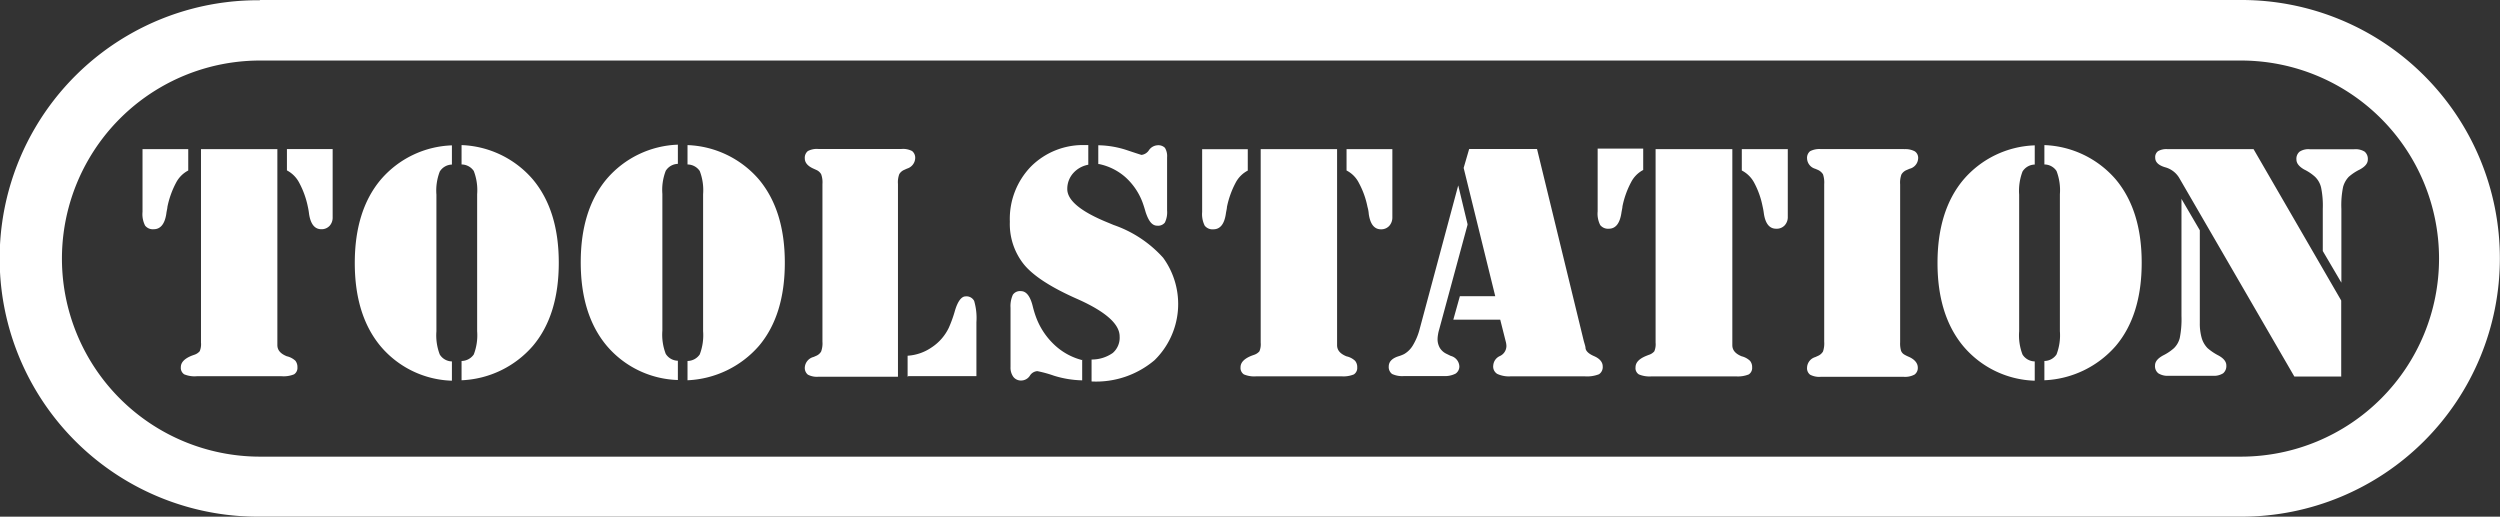 <?xml version="1.0" encoding="UTF-8"?> <svg xmlns="http://www.w3.org/2000/svg" xmlns:xlink="http://www.w3.org/1999/xlink" width="1200" height="248" viewBox="0 0 1200 248"><rect x="0" y="0" width="1200" height="248" fill="#333333" stroke="none"/><defs><clipPath id="clip-Toolstation_Logo_White_1200x248"><rect width="1200" height="248"></rect></clipPath></defs><g id="Toolstation_Logo_White_1200x248" clip-path="url(#clip-Toolstation_Logo_White_1200x248)"><g id="layer1" transform="translate(0 0.06)"><g id="g2616" transform="translate(0 -0.06)"><path id="path2548" d="M82.821,57.9a9.217,9.217,0,0,1-5.043-.992,4.133,4.133,0,0,1-1.488-3.431,5.58,5.58,0,0,1,4.133-5.043l1.364-.579a5,5,0,0,0,2.356-2.067,11.532,11.532,0,0,0,.62-4.712V-34.6a11.324,11.324,0,0,0-.62-4.712,5,5,0,0,0-2.356-2.067L80.423-42c-2.6-1.157-4.133-2.769-4.133-4.919a4.133,4.133,0,0,1,1.488-3.513,9.3,9.3,0,0,1,5.043-.992h39.887a9.383,9.383,0,0,1,5.084.992,4.133,4.133,0,0,1,1.488,3.513A5.456,5.456,0,0,1,125.353-42l-1.364.62a5,5,0,0,0-2.356,2.067,11.326,11.326,0,0,0-.62,4.712V57.9H82.821m42.821,0V47.818a22.775,22.775,0,0,0,11.491-3.968,23.229,23.229,0,0,0,8.267-9.424,59.81,59.81,0,0,0,2.976-8.267c1.364-4.547,3.141-6.82,5.084-6.82a4.133,4.133,0,0,1,4.133,2.191,29.387,29.387,0,0,1,1.075,10.209V57.614H126.014" transform="translate(310.01 122.93)" fill="#fff"></path><path id="path2550" d="M12.6,55.374a95.09,95.09,0,0,1,95.113-95.067H1058.85a95.067,95.067,0,0,1,0,190.133H107.47A95.09,95.09,0,0,1,12.6,55.374m95.113-124a123.941,123.941,0,1,0-1.654,247.876h952.745a124,124,0,1,0,0-248H107.47" transform="translate(17.13 68.75)" fill="#fff"></path><path id="path2552" d="M-.6-49.8H21.431V-39.55a13.722,13.722,0,0,0-5.869,5.911,42.615,42.615,0,0,0-4.133,11.573c0,.744-.372,1.9-.537,3.348-.744,4.877-2.811,7.357-6.035,7.357A4.712,4.712,0,0,1,.723-13.1a12.028,12.028,0,0,1-1.24-6.572V-49.842m91.264,0v32.736a5.787,5.787,0,0,1-1.488,4.133,5.208,5.208,0,0,1-3.927,1.612c-3.224,0-5.167-2.48-5.911-7.357a31.249,31.249,0,0,0-.579-3.431,42,42,0,0,0-4.133-11.491A13.929,13.929,0,0,0,68.8-39.591V-49.842H90.829m-26.619,0V44.233c0,2.439,1.488,4.133,4.505,5.373h0a9.093,9.093,0,0,1,4.133,2.149,4.836,4.836,0,0,1,.992,3.141,3.679,3.679,0,0,1-1.612,3.389,13.227,13.227,0,0,1-6.076.909H25.605a12.937,12.937,0,0,1-6.117-.909,3.72,3.72,0,0,1-1.612-3.431c0-2.315,1.777-4.133,5.291-5.539l1.033-.372a5.828,5.828,0,0,0,2.728-1.736,8.6,8.6,0,0,0,.62-4.133V-49.8H64.169m76.384,87.461a25.586,25.586,0,0,0,1.612,11.119,6.985,6.985,0,0,0,5.828,3.307v9.259a46.583,46.583,0,0,1-34.224-16.533q-12.4-14.88-12.4-39.969t12.4-39.928a47.12,47.12,0,0,1,34.224-16.533V-42.4a7.068,7.068,0,0,0-5.828,3.348,25.379,25.379,0,0,0-1.612,11.077v65.8m19.551,0V-28.142a25.668,25.668,0,0,0-1.612-11.16,7.109,7.109,0,0,0-5.869-3.141v-9.3A47.327,47.327,0,0,1,186.888-35.21c8.267,9.92,12.4,23.188,12.4,39.928s-4.133,30.091-12.4,39.887a47.864,47.864,0,0,1-34.265,16.533V51.879a7.233,7.233,0,0,0,5.869-3.141,25.751,25.751,0,0,0,1.612-11.16m88.908-.248a25.586,25.586,0,0,0,1.612,11.119,6.985,6.985,0,0,0,5.828,3.307v9.259a46.583,46.583,0,0,1-34.224-16.533q-12.4-14.88-12.4-39.969t12.4-39.928A47.12,47.12,0,0,1,256.452-51.95v9.217a7.068,7.068,0,0,0-5.828,3.348,25.379,25.379,0,0,0-1.612,11.077V37.5m19.551,0V-28.142a25.668,25.668,0,0,0-1.612-11.16,7.109,7.109,0,0,0-5.869-3.141v-9.3A47.492,47.492,0,0,1,295.388-35.21c8.267,9.92,12.4,23.188,12.4,39.928s-4.133,30.091-12.4,39.887a48.2,48.2,0,0,1-34.307,16.533V51.879a7.233,7.233,0,0,0,5.869-3.141,25.751,25.751,0,0,0,1.612-11.16" transform="translate(68.926 121.39)" fill="#fff"></path><path id="path2554" d="M134.741,51.04v10a48.732,48.732,0,0,1-13.557-2.232,58.317,58.317,0,0,0-7.977-2.191,4.588,4.588,0,0,0-3.6,2.232,5,5,0,0,1-4.133,2.273,4.588,4.588,0,0,1-3.761-1.736,7.481,7.481,0,0,1-1.364-4.753V26.24a13.186,13.186,0,0,1,1.116-6.283,4.133,4.133,0,0,1,3.885-1.736c2.521,0,4.423,2.356,5.621,7.109a48.911,48.911,0,0,0,1.653,5.456,34.679,34.679,0,0,0,8.763,13.185,30.3,30.3,0,0,0,13.227,7.316M139.246,61.5V51.04A17.484,17.484,0,0,0,149.414,47.9a9.672,9.672,0,0,0,3.307-7.936q0-8.68-19.137-17.443l-.909-.413Q113.826,13.84,106.923,5.573a30.959,30.959,0,0,1-6.9-20.667,36.084,36.084,0,0,1,10.127-26.495A35.3,35.3,0,0,1,136.435-51.88h1.24v9.424a12.689,12.689,0,0,0-7.316,4.133,11.325,11.325,0,0,0-2.769,7.564c0,5.5,6.7,10.953,20.005,16.285l2.273.951A56.833,56.833,0,0,1,173.594,2.184a37.737,37.737,0,0,1-4.133,49.187A43.4,43.4,0,0,1,139.287,61.58m3.183-104.2V-51.8a45.8,45.8,0,0,1,13.764,2.356c4.547,1.529,6.9,2.273,6.985,2.273a5,5,0,0,0,3.6-2.315,5.373,5.373,0,0,1,4.133-2.315,4.423,4.423,0,0,1,3.513,1.24,7.646,7.646,0,0,1,1.033,4.547v25.544a11.16,11.16,0,0,1-1.075,5.787,4.133,4.133,0,0,1-3.637,1.488c-2.48,0-4.133-2.149-5.58-6.489-.455-1.612-.951-3.224-1.529-4.795a30.751,30.751,0,0,0-8.267-12.069,27.652,27.652,0,0,0-12.813-6.283m49.6-7.068h22.031v10.251a13.722,13.722,0,0,0-5.869,5.911,42.737,42.737,0,0,0-4.133,11.573c0,.744-.331,1.9-.537,3.348-.744,4.877-2.728,7.357-5.993,7.357a4.753,4.753,0,0,1-4.133-1.736,12.4,12.4,0,0,1-1.24-6.572V-49.938m91.305,0V-17.2a5.993,5.993,0,0,1-1.529,4.133,5.208,5.208,0,0,1-3.927,1.612c-3.224,0-5.167-2.48-5.869-7.357a16.165,16.165,0,0,0-.62-3.431,40.589,40.589,0,0,0-4.133-11.491,13.475,13.475,0,0,0-5.911-5.952V-49.938h22.031m-26.577,0V44.137c0,2.439,1.488,4.133,4.505,5.373h0a8.722,8.722,0,0,1,4.133,2.149A4.629,4.629,0,0,1,266.76,54.8a3.679,3.679,0,0,1-1.612,3.389,13.226,13.226,0,0,1-6.076.909H218.482a12.855,12.855,0,0,1-6.117-.909,3.72,3.72,0,0,1-1.612-3.431c0-2.315,1.777-4.133,5.291-5.539l1.033-.372a5.828,5.828,0,0,0,2.728-1.736,8.6,8.6,0,0,0,.62-4.133V-49.938h36.663m62.62,36.332-13.64,50.344a15.478,15.478,0,0,0-.537,2.4,13.59,13.59,0,0,0-.207,2.232,8.267,8.267,0,0,0,1.116,4.133,7.481,7.481,0,0,0,3.183,2.811l2.025.992a5.456,5.456,0,0,1,4.133,4.96,4.133,4.133,0,0,1-1.819,3.555,11.367,11.367,0,0,1-5.828,1.157H289.286a11.615,11.615,0,0,1-5.787-.992,4.133,4.133,0,0,1-1.612-3.555q0-3.472,4.712-4.96a15.582,15.582,0,0,0,2.728-1.075,11.78,11.78,0,0,0,4.133-4.133,29.431,29.431,0,0,0,3.183-7.523l18.6-69.275,4.464,18.559M335.621,31.9H312.887l3.141-11.243h16.988L317.847-40.927l2.645-9.093h32.571l22.444,92.173.537,1.86a7.157,7.157,0,0,1,.289,1.281c0,1.529,1.364,2.935,4.133,4.133s4.133,2.935,4.133,4.919a4.133,4.133,0,0,1-1.777,3.761,15.624,15.624,0,0,1-7.027.992H340.663a13.309,13.309,0,0,1-6.7-1.157,4.133,4.133,0,0,1-1.9-4.133,5.332,5.332,0,0,1,3.141-4.423,5.332,5.332,0,0,0,3.141-4.34,4.13,4.13,0,0,0,0-.992,8.975,8.975,0,0,0-.331-1.777l-2.645-10.5M382-50.186h22.031v10.251a13.64,13.64,0,0,0-5.828,5.911,42.616,42.616,0,0,0-4.133,11.573c0,.744-.331,1.9-.537,3.348-.785,4.877-2.769,7.357-5.993,7.357a4.8,4.8,0,0,1-4.133-1.736,12.027,12.027,0,0,1-1.24-6.572V-50.227m91.264,0v32.736a5.787,5.787,0,0,1-1.488,4.133,5.208,5.208,0,0,1-4.133,1.612c-3.183,0-5.167-2.48-5.869-7.357a31.732,31.732,0,0,0-.62-3.431,40.214,40.214,0,0,0-4.133-11.491,13.93,13.93,0,0,0-5.828-5.663V-49.938h22.031m-26.577,0V44.137c0,2.439,1.488,4.133,4.505,5.373h.041a8.927,8.927,0,0,1,3.927,2.149,4.629,4.629,0,0,1,1.033,3.141A3.679,3.679,0,0,1,454.7,58.19a13.93,13.93,0,0,1-6.076.951H408.037a13.268,13.268,0,0,1-6.076-.951,3.513,3.513,0,0,1-1.612-3.389c0-2.356,1.736-4.133,5.208-5.539l1.033-.413a5.746,5.746,0,0,0,2.769-1.736,8.6,8.6,0,0,0,.62-4.133V-49.938h36.663m82.667,0a9.589,9.589,0,0,1,5.125,1.075A3.8,3.8,0,0,1,536-45.391a5.373,5.373,0,0,1-4.133,4.877l-1.529.661a5.207,5.207,0,0,0-2.356,2.067,11.613,11.613,0,0,0-.62,4.753V42.773a12.4,12.4,0,0,0,.455,4.133,3.72,3.72,0,0,0,1.653,1.819,16.525,16.525,0,0,0,1.9.951c2.935,1.24,4.464,3.141,4.464,5.208a3.885,3.885,0,0,1-1.571,3.389,9.589,9.589,0,0,1-5.125,1.075H489.174a9.341,9.341,0,0,1-5.043-1.033,3.885,3.885,0,0,1-1.447-3.431,5.456,5.456,0,0,1,3.927-5l1.364-.62a5.167,5.167,0,0,0,2.356-2.067,12.029,12.029,0,0,0,.579-4.712v-75.6a12.4,12.4,0,0,0-.579-4.753,5.7,5.7,0,0,0-2.356-2.067l-1.364-.579a5.373,5.373,0,0,1-3.927-4.919,4.133,4.133,0,0,1,1.447-3.513,9.713,9.713,0,0,1,5.043-1.033h39.969m55.345,87.5A25.586,25.586,0,0,0,586.1,48.642a7.068,7.068,0,0,0,5.869,3.307v9.259A46.666,46.666,0,0,1,557.7,44.674Q545.3,29.794,545.3,4.7t12.4-39.928A47.12,47.12,0,0,1,591.97-51.756v9.217a7.068,7.068,0,0,0-5.869,3.348,26,26,0,0,0-1.612,11.077v65.8m19.551,0V-28.279a25.668,25.668,0,0,0-1.612-11.16A6.985,6.985,0,0,0,596.6-42.58v-9.3a47.492,47.492,0,0,1,34.307,16.533c8.267,9.92,12.4,23.188,12.4,39.928s-4.133,30.091-12.4,39.887A48.112,48.112,0,0,1,596.6,61V51.742a7.11,7.11,0,0,0,5.828-3.141,25.752,25.752,0,0,0,1.612-11.16M662.36-26.13,671.206-11V33.514a25.169,25.169,0,0,0,.909,7.233,11.656,11.656,0,0,0,2.811,4.836,26.168,26.168,0,0,0,5.208,3.513c2.521,1.364,3.8,2.976,3.8,4.795a4.546,4.546,0,0,1-1.529,3.761,8.266,8.266,0,0,1-4.96,1.2H656.2a8.267,8.267,0,0,1-4.919-1.2,4.34,4.34,0,0,1-1.571-3.761c0-1.819,1.281-3.389,3.844-4.795a23.765,23.765,0,0,0,5.25-3.513,10.374,10.374,0,0,0,2.769-4.836,45.878,45.878,0,0,0,.827-10.623V-25.8m76.715,39.887L730.23-1.04V-21.294a43.1,43.1,0,0,0-.827-10.292,10.623,10.623,0,0,0-2.852-5.043,22.2,22.2,0,0,0-5.208-3.513c-2.48-1.405-3.761-3.017-3.761-4.795a4.422,4.422,0,0,1,1.529-3.8,7.688,7.688,0,0,1,4.836-1.157h21.411a8.267,8.267,0,0,1,4.96,1.157,4.547,4.547,0,0,1,1.529,3.8c0,1.819-1.281,3.389-3.885,4.795a23.558,23.558,0,0,0-5.291,3.513,11.531,11.531,0,0,0-2.687,4.795,43.4,43.4,0,0,0-.827,10.581v35.34m0,45.136H716.59l-55.3-95.4a11.284,11.284,0,0,0-6.82-5.084c-3.141-.951-4.671-2.48-4.671-4.547a3.554,3.554,0,0,1,1.323-3.141,7.977,7.977,0,0,1,4.547-.992H697l42.077,72.664v36.58" transform="translate(384.706 121.527)" fill="#fff"></path></g></g></g></svg> 